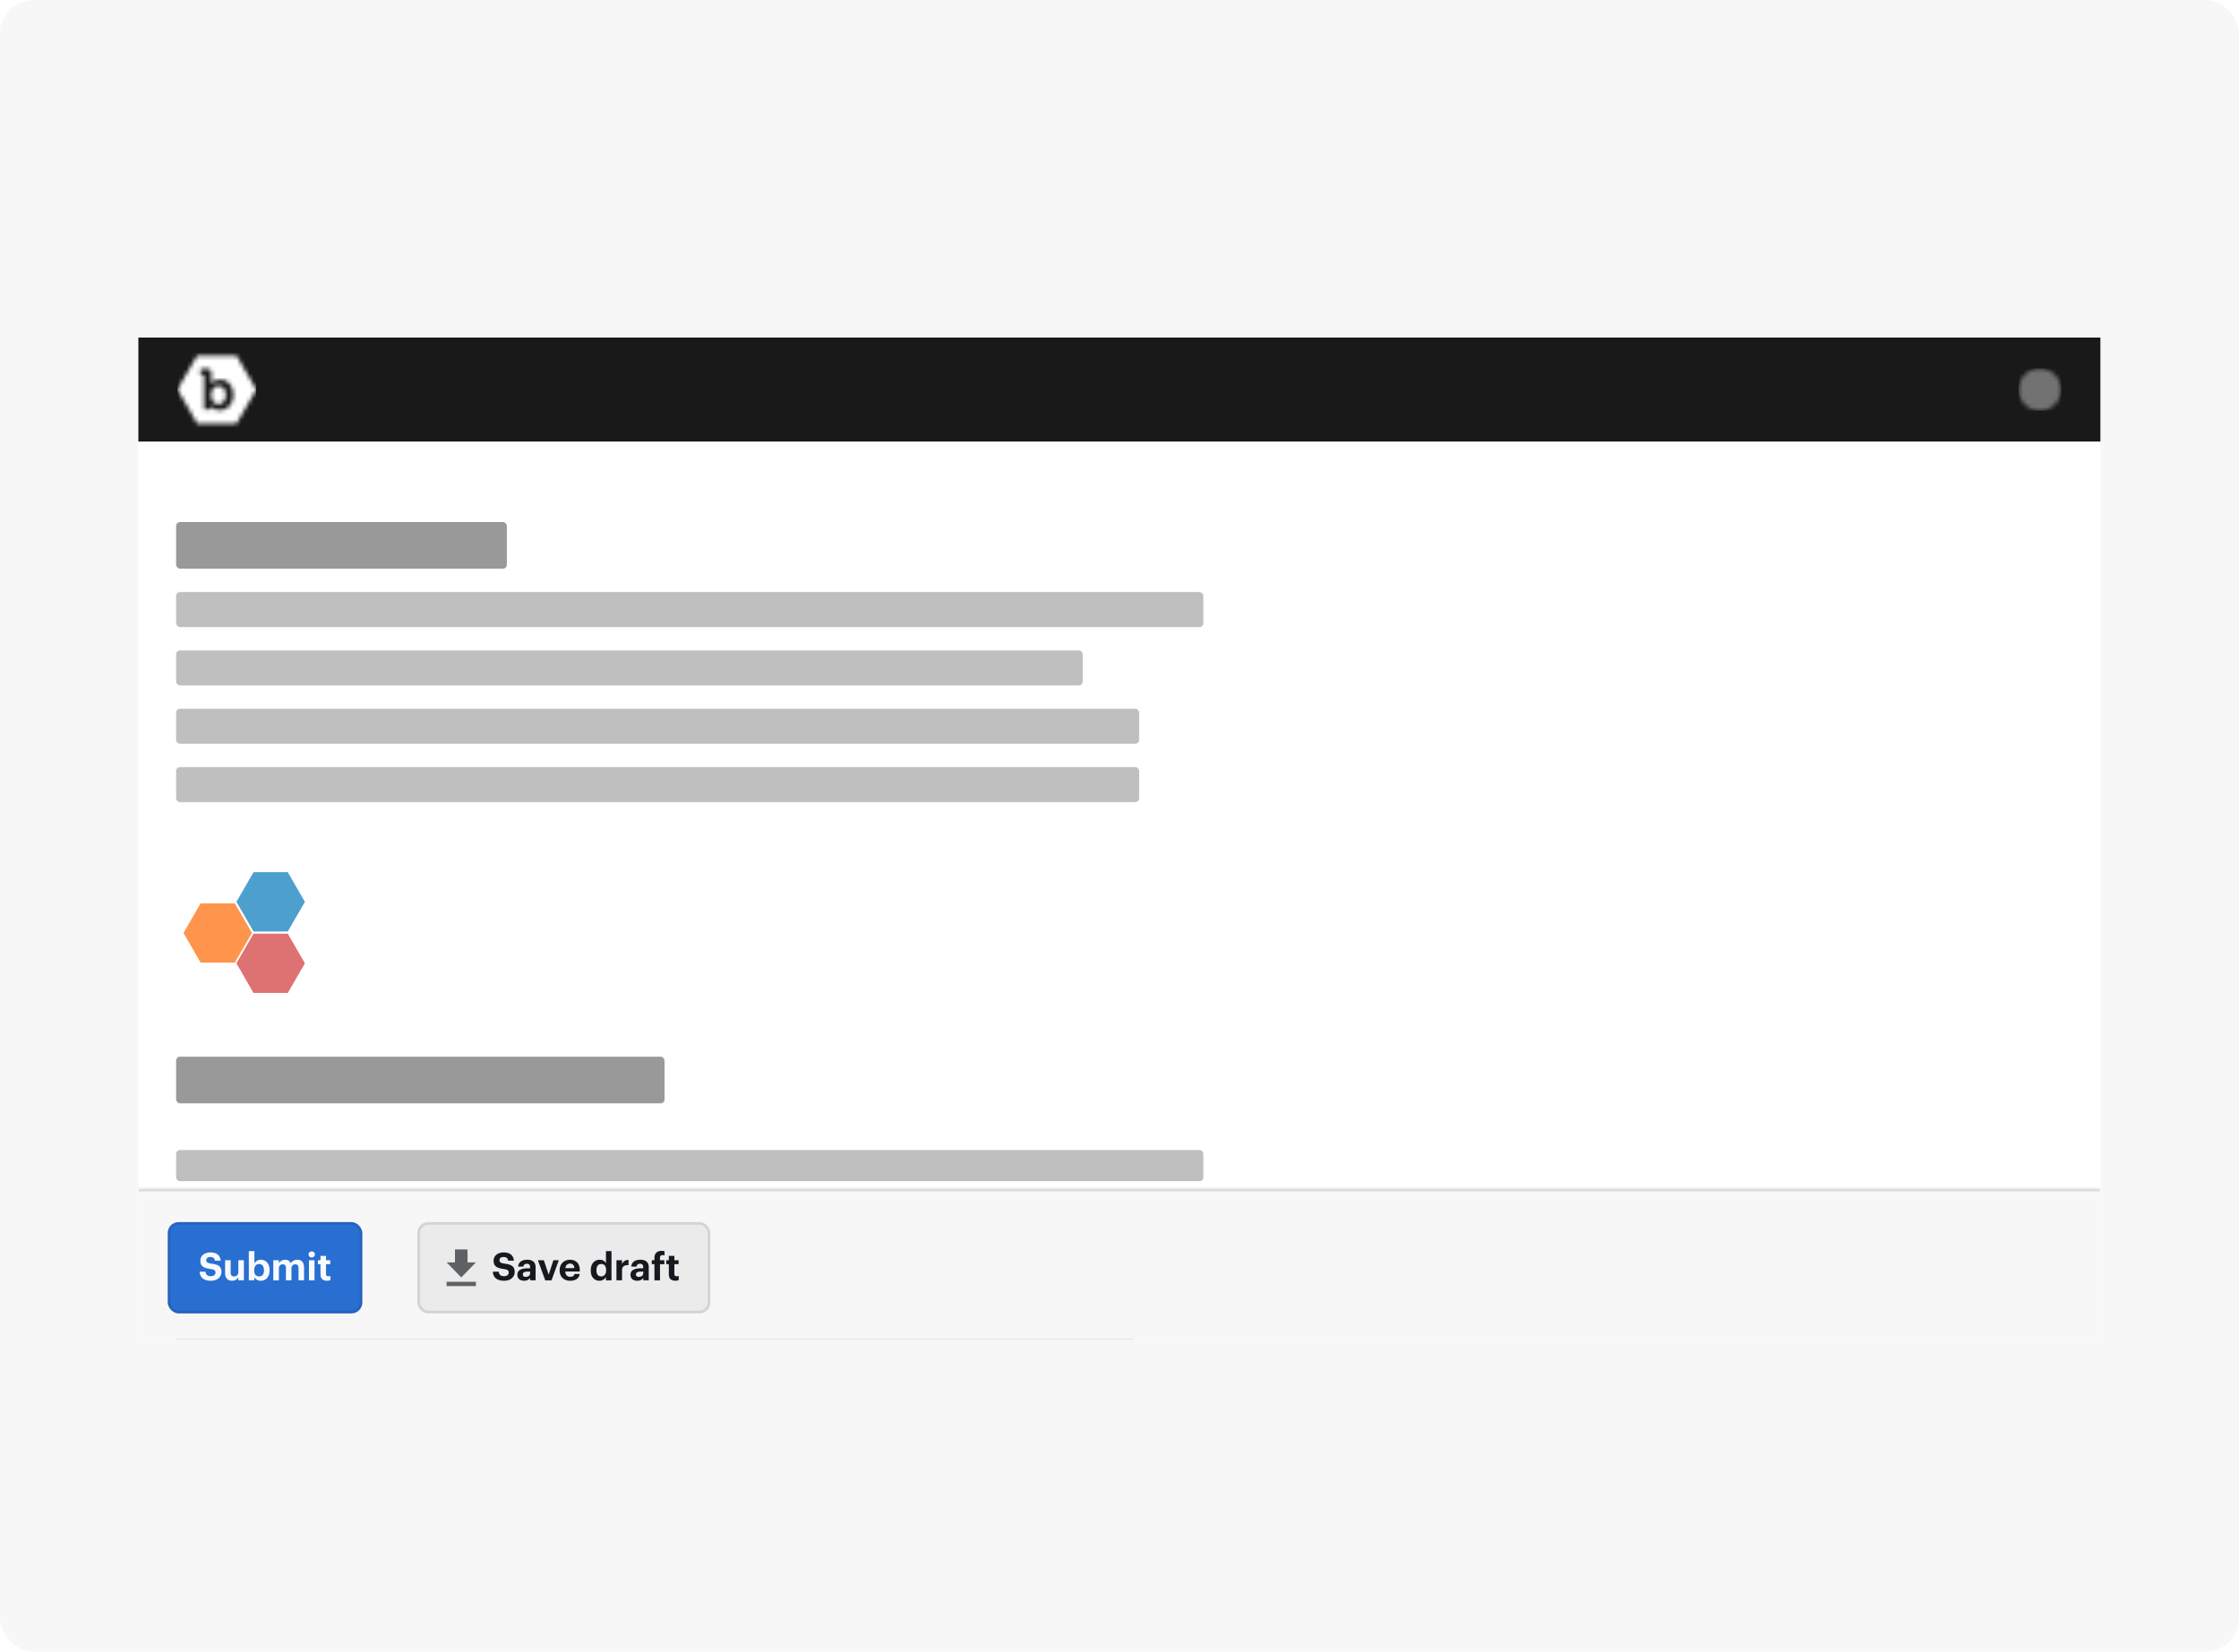 <svg xmlns="http://www.w3.org/2000/svg" width="534" height="394" fill="none"><filter id="b" width="498.298" height="269.235" x="17.823" y="65.353" color-interpolation-filters="sRGB" filterUnits="userSpaceOnUse"><feFlood flood-opacity="0" result="BackgroundImageFix"/><feColorMatrix in="SourceAlpha" result="hardAlpha" values="0 0 0 0 0 0 0 0 0 0 0 0 0 0 0 0 0 0 127 0"/><feOffset dy="2.529"/><feGaussianBlur stdDeviation="7.588"/><feColorMatrix values="0 0 0 0 0 0 0 0 0 0 0 0 0 0 0 0 0 0 0.2 0"/><feBlend in2="BackgroundImageFix" result="effect1_dropShadow_385_1363"/><feBlend in="SourceGraphic" in2="effect1_dropShadow_385_1363" result="shape"/></filter><filter id="f" width="501" height="69.796" x="16" y="265" color-interpolation-filters="sRGB" filterUnits="userSpaceOnUse"><feFlood flood-opacity="0" result="BackgroundImageFix"/><feColorMatrix in="SourceAlpha" result="hardAlpha" values="0 0 0 0 0 0 0 0 0 0 0 0 0 0 0 0 0 0 127 0"/><feOffset dy="2"/><feGaussianBlur stdDeviation="8"/><feColorMatrix values="0 0 0 0 0 0 0 0 0 0 0 0 0 0 0 0 0 0 0.2 0"/><feBlend in2="BackgroundImageFix" result="effect1_dropShadow_385_1363"/><feBlend in="SourceGraphic" in2="effect1_dropShadow_385_1363" result="shape"/></filter><clipPath id="a"><path d="M33 78h467.945v238.882H33z"/></clipPath><mask id="d" width="11" height="11" x="481" y="85" maskUnits="userSpaceOnUse"><path fill="#c4c4c4" d="M486.517 95.445c2.799 0 5.069-2.257 5.069-5.04s-2.27-5.04-5.069-5.04-5.07 2.257-5.07 5.04 2.27 5.04 5.07 5.04"/></mask><mask id="e" width="20" height="17" x="42" y="82" maskUnits="userSpaceOnUse"><path fill="#ff6900" d="M53.028 89.808c.277.19.489.461.608.775.15.366.221.76.21 1.155.006.31-.036.618-.124.915q-.132.37-.39.667c-.153.177-.341.32-.554.419a1.6 1.6 0 0 1-.67.147 1.7 1.7 0 0 1-.78-.178 1.7 1.7 0 0 1-.53-.497 2.1 2.1 0 0 1-.328-.682 3 3 0 0 1-.11-.775 2.8 2.8 0 0 1 .149-.985c.084-.251.214-.485.382-.69.162-.167.356-.301.57-.395.211-.08.436-.12.662-.117.32-.013.635.07.905.24m8.049.504a.18.18 0 0 1 0 .201l-1.303 2.218-1.263 2.17q-.351.621-1.053 1.815a52 52 0 0 0-1.045 1.814h-9.375l-.046-.085c-.523-.915-1.287-2.225-2.293-3.985a134 134 0 0 0-2.34-3.947.26.26 0 0 1 0-.24q.375-.605 2.581-4.427c.227-.395.57-.977 1.03-1.76l1.068-1.768h9.36l.046.047q3.945 6.807 4.633 7.947m-5.678 2.868c.157-.48.23-.984.218-1.488a4.9 4.9 0 0 0-.218-1.481 3.7 3.7 0 0 0-.624-1.155 2.9 2.9 0 0 0-.983-.737 3.2 3.2 0 0 0-1.294-.24 4 4 0 0 0-.78.093 3.6 3.6 0 0 0-.6.24q-.213.131-.399.295l-.241.24a.5.5 0 0 0-.07.109v-2.644a.93.93 0 0 0-.25-.706.98.98 0 0 0-.71-.224h-1.63v1.473h.546a.34.34 0 0 1 .234.07.3.3 0 0 1 .078.232v7.908h1.638v-.814l.078.093q.111.129.242.24.18.178.405.295.28.151.585.24c.253.076.516.112.78.109.44 0 .877-.092 1.28-.271.388-.171.737-.422 1.02-.737.296-.332.522-.72.664-1.14z"/></mask><mask id="g" fill="#fff"><path d="M32 279h469v37.796H32z"/></mask><rect width="534" height="394" fill="#f7f7f7" rx="8"/><g clip-path="url(#a)" filter="url(#b)"><path fill="#fff" d="M33 78h467.945v238.882H33z"/><g fill="#000"><rect width="78.883" height="11.136" x="42" y="122" opacity=".4" rx=".928"/><rect width="245" height="8.352" x="42" y="138.705" opacity=".25" rx=".928"/><rect width="216.231" height="8.352" x="42" y="152.625" opacity=".25" rx=".928"/><rect width="229.688" height="8.352" x="42" y="166.545" opacity=".25" rx=".928"/><rect width="229.688" height="8.352" x="42" y="180.466" opacity=".25" rx=".928"/></g><path fill="#ff6900" d="m60.097 220.034-4.084 7.072h-8.166l-4.084-7.072 4.084-7.073h8.166z" opacity=".7"/><path fill="#0278b8" d="m72.718 212.61-4.084 7.072h-8.166l-4.083-7.072 4.083-7.073h8.167z" opacity=".7"/><path fill="#d13535" d="m72.718 227.273-4.084 7.072h-8.166l-4.083-7.072 4.083-7.073h8.167z" opacity=".7"/><rect width="116.486" height="11.136" x="42" y="249.545" fill="#000" opacity=".4" rx=".928"/><rect width="245" height="7.424" x="42" y="271.818" fill="#000" opacity=".25" rx=".928"/><rect width="213.346" height="7.424" x="42" y="301.515" fill="#000" opacity=".25" rx=".928"/><rect width="228.54" height="7.424" x="42" y="286.667" fill="#000" opacity=".25" rx=".928"/><rect width="228.54" height="7.424" x="42" y="316.364" fill="#000" opacity=".25" rx=".928"/><path fill="#191919" d="M33 78h467.945v24.81H33z"/><g mask="url(#d)"><path fill="#727272" d="M481.447 85.366h10.139v10.079h-10.139z"/></g><g mask="url(#e)"><path fill="#fff" d="M42.359 81.101h18.718v18.607H42.359z"/></g><g filter="url(#f)"><path fill="#f7f7f7" d="M32 279h469v37.796H32z"/><path fill="#000" fill-opacity=".125" d="M32 279.655h469v-1.31H32z" mask="url(#g)"/><rect width="46.417" height="21.796" x="40" y="287" fill="#296fd1" rx="2.621"/><rect width="45.762" height="21.141" x="40.328" y="287.328" stroke="#000" stroke-opacity=".1" stroke-width=".655" rx="2.294"/><path fill="#f7fafc" d="M50.314 300.999c-1.798 0-2.624-.844-2.706-2.156h1.422c.064.587.312 1.073 1.284 1.073.652 0 1.083-.358 1.083-.871 0-.523-.275-.707-1.238-.854-1.68-.22-2.368-.724-2.368-1.99 0-1.12.936-1.955 2.386-1.955 1.477 0 2.34.661 2.459 1.964h-1.367c-.092-.597-.44-.872-1.092-.872s-.982.303-.982.743c0 .468.211.688 1.22.835 1.588.202 2.404.633 2.404 1.991 0 1.165-.954 2.092-2.505 2.092m5.008 0c-.936 0-1.634-.551-1.634-1.808V296.1h1.322v2.908c0 .651.266.963.835.963.56 0 1-.348 1-1.055V296.1h1.32v4.798h-1.32v-.752c-.248.486-.734.853-1.523.853m6.883 0c-.743 0-1.284-.367-1.532-.863v.762h-1.33v-6.973h1.33v2.927a1.78 1.78 0 0 1 1.532-.862c1.175 0 2.092.871 2.092 2.458v.074c0 1.587-.899 2.477-2.092 2.477m-.394-1.037c.734 0 1.137-.495 1.137-1.431v-.073c0-.973-.477-1.45-1.146-1.45-.698 0-1.175.486-1.175 1.45v.073c0 .963.46 1.431 1.184 1.431m3.373.936V296.1h1.33v.734c.24-.45.753-.844 1.469-.844.633 0 1.11.266 1.34.834.385-.578 1.009-.834 1.614-.834.89 0 1.578.559 1.578 1.834v3.074h-1.321v-2.927c0-.614-.275-.89-.752-.89-.514 0-.927.331-.927.982v2.835h-1.321v-2.927c0-.614-.285-.89-.753-.89-.513 0-.926.331-.926.982v2.835zm8.504 0V296.1h1.321v4.798zm.651-5.45c-.422 0-.752-.312-.752-.725 0-.412.33-.724.752-.724.432 0 .762.312.762.724 0 .413-.33.725-.762.725m3.645 5.542c-1.01 0-1.55-.514-1.55-1.514v-2.431h-.615v-.945h.614v-1.037h1.322v1.037h1.009v.945h-1.01v2.312c0 .385.193.568.533.568.202 0 .348-.027.504-.091v1.027a2.4 2.4 0 0 1-.807.129"/><rect width="69.903" height="21.796" x="99.524" y="287" fill="#ebebeb" rx="2.621"/><rect width="69.247" height="21.141" x="99.852" y="287.328" stroke="#000" stroke-opacity=".1" stroke-width=".655" rx="2.294"/><path fill="#5f6265" d="M113.504 296.613h-1.996v-3.084h-2.997v3.084h-1.997l3.495 3.6zm-6.99 4.627v1.027h6.99v-1.027z"/><path fill="#16191d" d="M120.247 300.999c-1.798 0-2.624-.844-2.706-2.156h1.422c.064.587.312 1.073 1.284 1.073.652 0 1.083-.358 1.083-.871 0-.523-.275-.707-1.239-.854-1.679-.22-2.367-.724-2.367-1.99 0-1.12.936-1.955 2.386-1.955 1.477 0 2.339.661 2.458 1.964h-1.367c-.091-.597-.44-.872-1.091-.872-.652 0-.982.303-.982.743 0 .468.211.688 1.22.835 1.587.202 2.404.633 2.404 1.991 0 1.165-.954 2.092-2.505 2.092m4.749 0c-.871 0-1.605-.422-1.605-1.431 0-1.12 1.027-1.542 2.495-1.542h.542v-.192c0-.569-.175-.881-.78-.881-.523 0-.762.266-.817.679h-1.257c.083-1.138.982-1.642 2.156-1.642s2.01.477 2.01 1.779v3.129h-1.294v-.578c-.275.385-.697.679-1.45.679m.395-.927c.587 0 1.037-.321 1.037-.853v-.404h-.514c-.771 0-1.22.165-1.22.679 0 .349.211.578.697.578m4.65.826-1.753-4.798h1.422l1.147 3.431 1.138-3.431h1.284l-1.743 4.798zm5.934.101c-1.449 0-2.504-.908-2.504-2.441v-.073c0-1.514 1.073-2.495 2.468-2.495 1.238 0 2.339.724 2.339 2.44v.367h-3.459c.037.798.468 1.257 1.193 1.257.615 0 .918-.266 1-.67h1.257c-.156 1.037-.982 1.615-2.294 1.615m-1.137-3.019h2.147c-.046-.724-.413-1.073-1.046-1.073-.597 0-1 .395-1.101 1.073m8.143 3.019c-1.165 0-2.083-.835-2.083-2.431v-.074c0-1.578.909-2.504 2.111-2.504.77 0 1.247.339 1.513.825v-2.89h1.322v6.973h-1.322v-.798c-.247.486-.834.899-1.541.899m.395-1.037c.697 0 1.183-.468 1.183-1.44v-.074c0-.954-.422-1.44-1.147-1.44-.743 0-1.156.505-1.156 1.459v.073c0 .954.459 1.422 1.12 1.422m3.649.936V296.1h1.33v.917c.303-.642.77-.982 1.55-.991v1.239c-.981-.009-1.55.312-1.55 1.229v2.404zm4.958.101c-.872 0-1.606-.422-1.606-1.431 0-1.12 1.028-1.542 2.496-1.542h.541v-.192c0-.569-.174-.881-.78-.881-.523 0-.762.266-.817.679h-1.256c.082-1.138.981-1.642 2.156-1.642 1.174 0 2.009.477 2.009 1.779v3.129h-1.294v-.578c-.275.385-.697.679-1.449.679m.394-.927c.587 0 1.037-.321 1.037-.853v-.404h-.514c-.771 0-1.22.165-1.22.679 0 .349.211.578.697.578m3.711.826v-3.853h-.633v-.945h.633v-.551c0-1.119.651-1.679 1.715-1.679.285 0 .478.028.689.092v1a1.5 1.5 0 0 0-.487-.083c-.422 0-.596.266-.596.633v.588h1.046v.945h-1.046v3.853zm4.981.092c-1.009 0-1.55-.514-1.55-1.514v-2.431h-.615v-.945h.615v-1.037h1.321v1.037h1.009v.945h-1.009v2.312c0 .385.193.568.532.568.202 0 .349-.027.505-.091v1.027c-.184.064-.45.129-.808.129"/></g></g></svg>